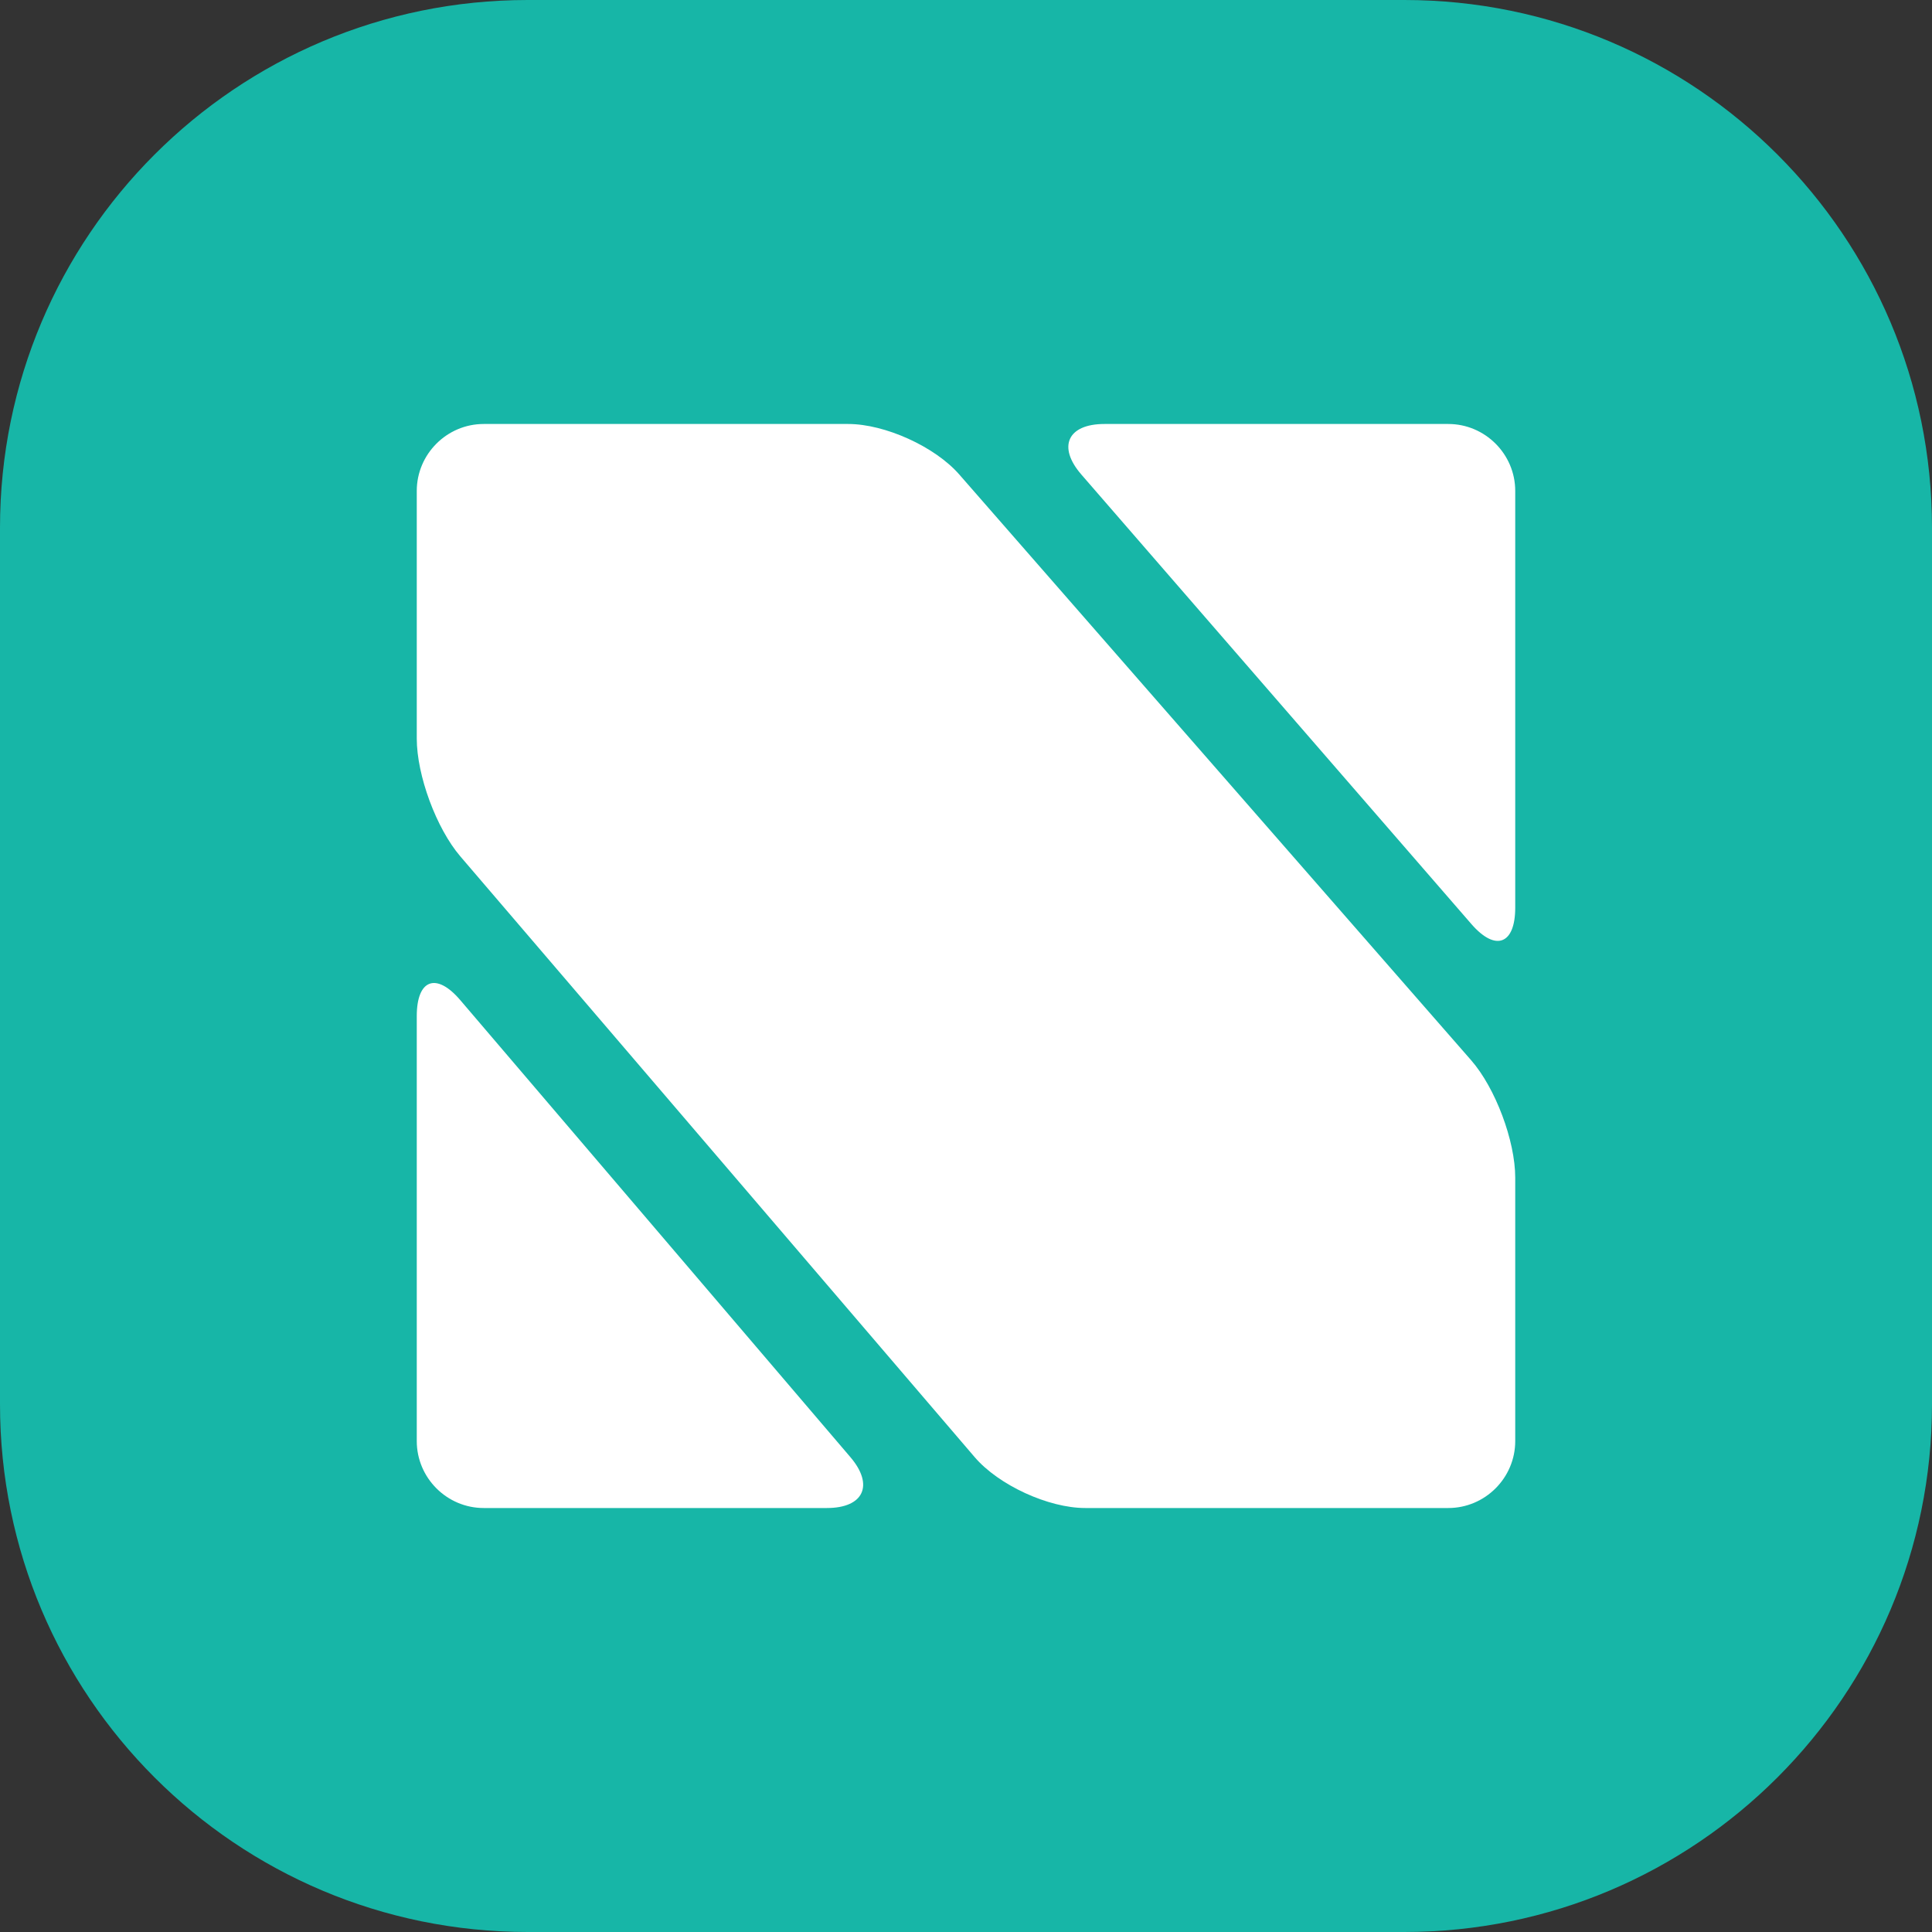 <?xml version="1.0" encoding="UTF-8" standalone="no"?>

<svg width="800px" height="800px" viewBox="0 0 256 256" version="1.1" xmlns="http://www.w3.org/2000/svg" xmlns:xlink="http://www.w3.org/1999/xlink" preserveAspectRatio="xMidYMid">
	<rect x="0" y="0" width="256" height="256" fill="#333333" stroke="none"/>
	<g>
		<path d="M256,186.078 C256,224.695 224.695,256 186.078,256 L69.922,256 C31.305,256 0,224.695 0,186.078 L0,69.922 C0,31.305 31.305,0 69.922,0 L186.078,0 C224.695,0 256,31.305 256,69.922 L256,186.078 Z" fill="#17B6A7">
</path>
		<path d="M146.344,56.18 C141.464,56.18 140.089,59.195 143.286,62.88 L194.964,122.439 C198.161,126.124 200.776,125.147 200.776,120.268 L200.776,65.05 C200.776,60.172 196.785,56.18 191.906,56.18 L146.344,56.18 Z" fill="#FFFFFF">
</path>
		<path d="M64.094,56.18 C59.215,56.18 55.224,60.172 55.224,65.05 L55.224,97.861 C55.224,102.74 57.82,109.764 60.993,113.47 L129.153,193.082 C132.326,196.788 138.914,199.82 143.793,199.82 L191.906,199.82 C196.785,199.82 200.776,195.828 200.776,190.95 L200.776,156.044 C200.776,151.165 198.15,144.168 194.939,140.494 L127.097,62.859 C123.886,59.186 117.268,56.18 112.389,56.18 L64.094,56.18 Z" fill="#FFFFFF">
</path>
		<path d="M55.224,190.95 C55.224,195.829 59.216,199.82 64.094,199.82 L109.566,199.82 C114.445,199.82 115.845,196.784 112.678,193.074 L60.983,132.516 C57.816,128.805 55.224,129.761 55.224,134.64 L55.224,190.95 Z" fill="#FFFFFF">
</path>
	</g>
</svg>